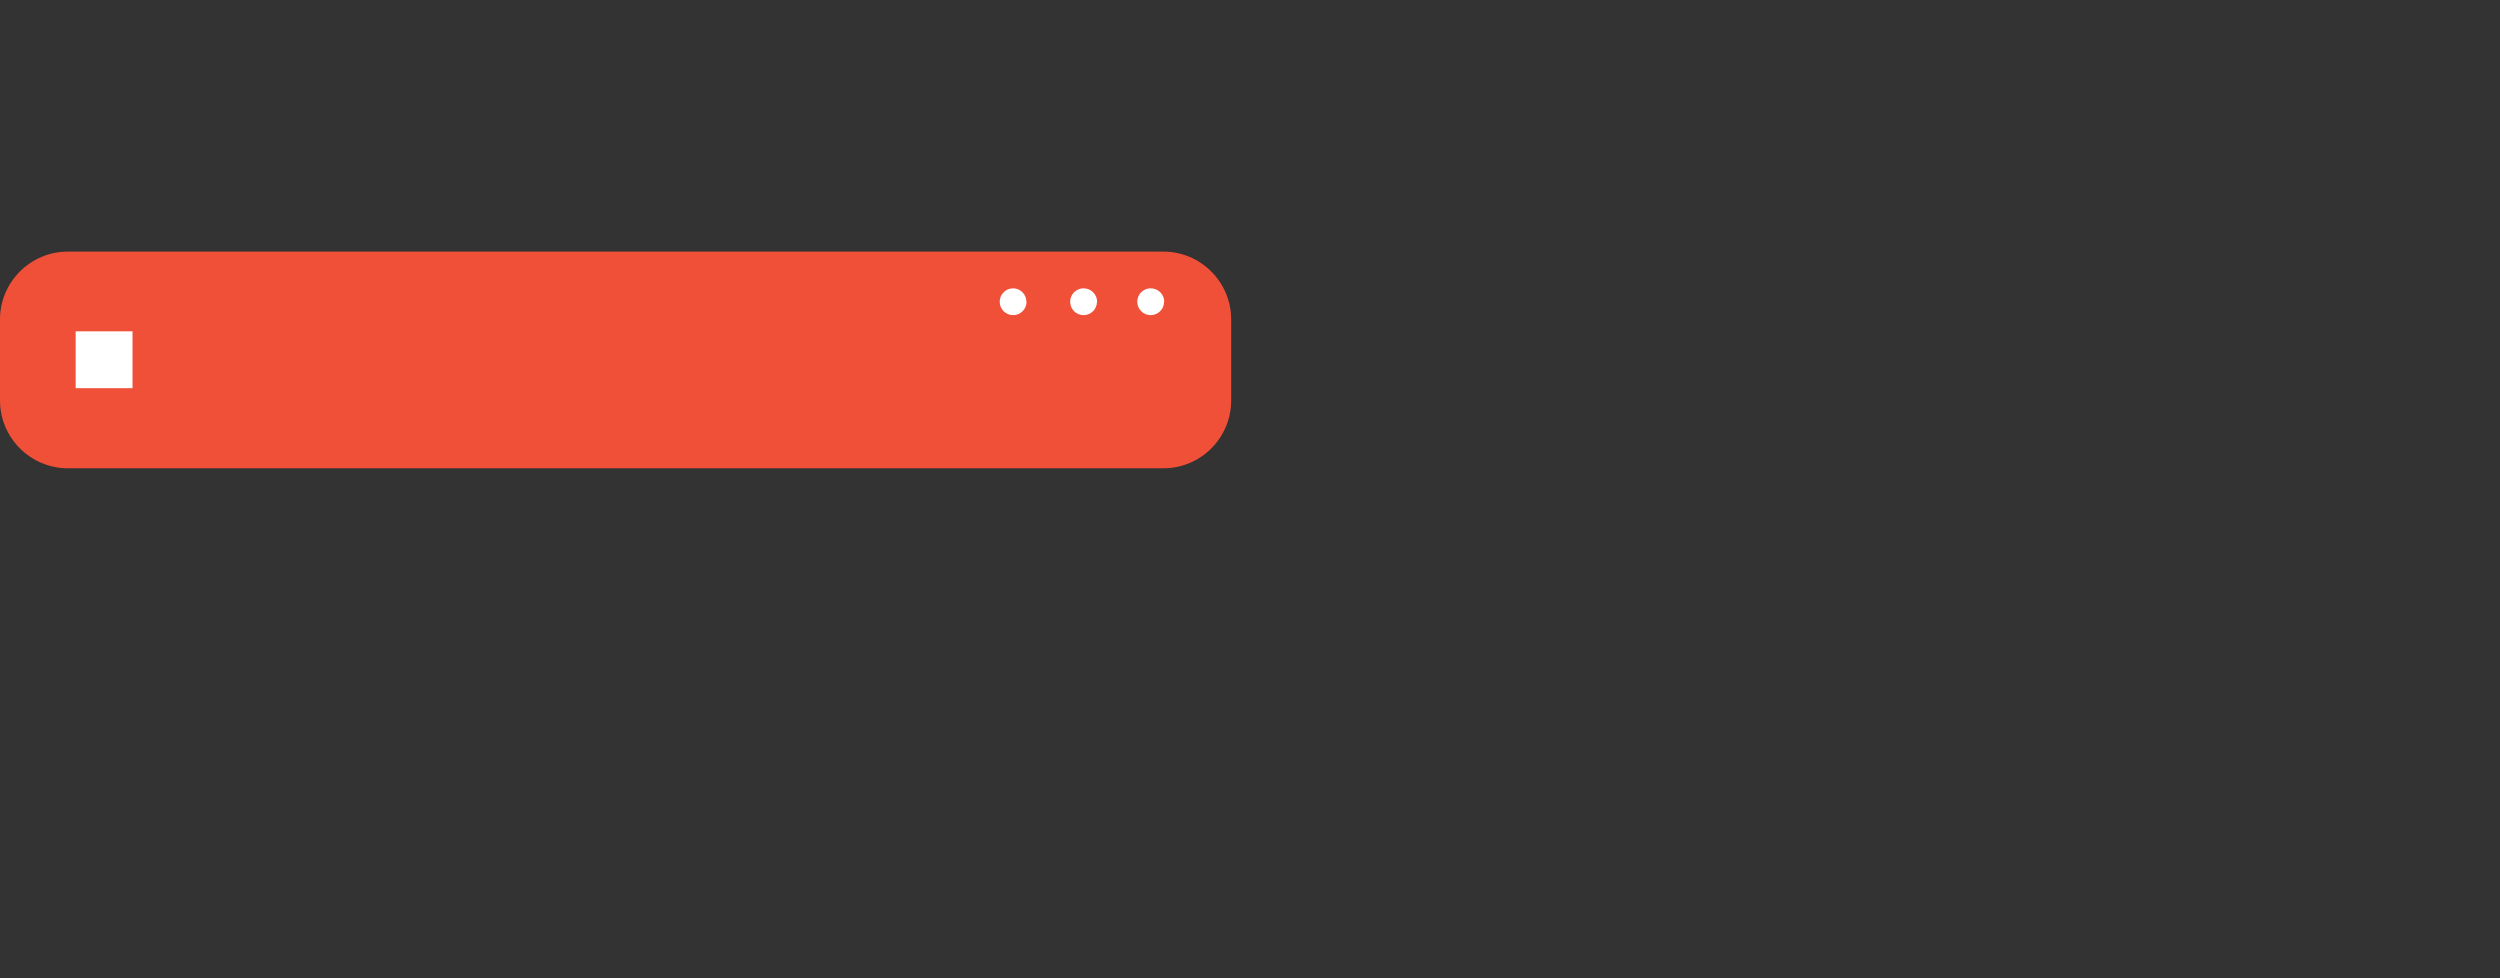 <?xml version="1.0" encoding="utf-8"?>
<!-- Generator: Adobe Illustrator 16.0.0, SVG Export Plug-In . SVG Version: 6.00 Build 0)  -->
<!DOCTYPE svg PUBLIC "-//W3C//DTD SVG 1.1//EN" "http://www.w3.org/Graphics/SVG/1.1/DTD/svg11.dtd">
<svg version="1.1" id="Layer_1" xmlns="http://www.w3.org/2000/svg" xmlns:xlink="http://www.w3.org/1999/xlink" x="0px" y="0px"
	 width="664px" height="259.807px" viewBox="0 0 664 259.807" enable-background="new 0 0 664 259.807" xml:space="preserve">
<rect x="0" y="0" width="664" height="259.807" fill="#333333" stroke="none"/>
<path fill="#F05038" d="M309,124.373H18c-9.9,0-18-8.102-18-18V84.825c0-9.9,8.1-18,18-18h291c9.899,0,18,8.1,18,18v21.548
	C327,116.3,318.9,124.399,309,124.373"/>
<rect x="20.1" y="88" fill="#FFFFFF" width="15.1" height="15.1"/>
<path fill="#FFFFFF" d="M272.648,80.14c0,1.968-1.598,3.564-3.564,3.564c-1.969,0-3.563-1.598-3.563-3.564s1.595-3.563,3.563-3.563
	C271.052,76.6,272.6,78.2,272.6,80.1"/>
<path fill="#FFFFFF" d="M291.359,80.14c0,1.968-1.598,3.564-3.564,3.564c-1.966,0-3.563-1.598-3.563-3.564s1.596-3.563,3.563-3.563
	c1.967,0,3.564,1.6,3.6,3.5"/>
<path fill="#FFFFFF" d="M309.18,80.14c0,1.968-1.597,3.564-3.563,3.564c-1.968,0-3.563-1.598-3.563-3.564s1.596-3.563,3.563-3.563
	c1.967,0,3.6,1.6,3.6,3.5"/>
</svg>
